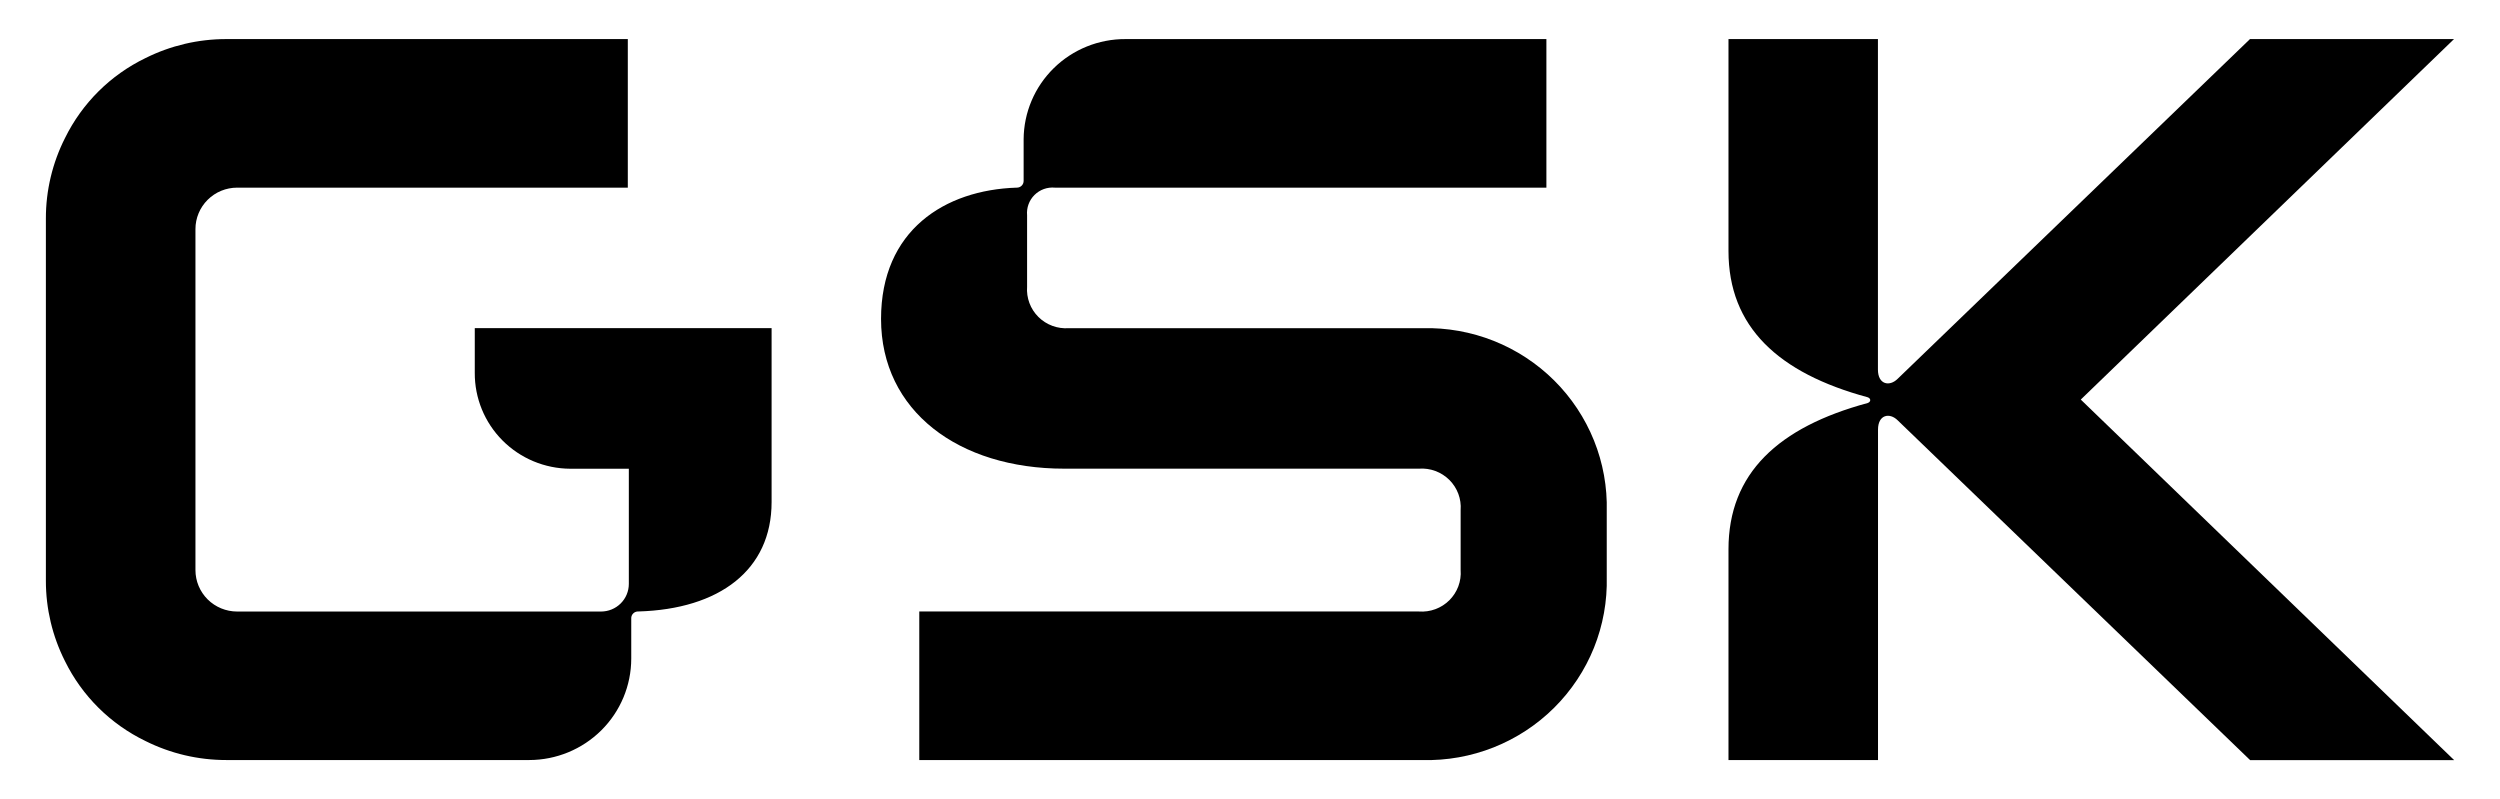 <?xml version="1.0" encoding="UTF-8"?>
<svg xmlns="http://www.w3.org/2000/svg" width="122" height="39" viewBox="0 0 122 39" fill="none">
  <path d="M34.882 16.014H23.169V18.195C23.162 19.429 23.648 20.615 24.52 21.492C25.393 22.37 26.581 22.867 27.823 22.874H30.687V28.494C30.687 28.852 30.544 29.195 30.29 29.448C30.035 29.701 29.689 29.843 29.329 29.843H11.575C11.034 29.843 10.516 29.63 10.134 29.251C9.752 28.871 9.538 28.356 9.538 27.82V16.006V11.182C9.537 10.917 9.59 10.653 9.692 10.408C9.794 10.162 9.944 9.939 10.133 9.751C10.322 9.563 10.546 9.413 10.793 9.311C11.04 9.21 11.305 9.157 11.572 9.157H30.637V1.907H11.044C9.675 1.906 8.325 2.223 7.102 2.833C5.389 3.662 4.006 5.037 3.171 6.739C2.557 7.954 2.238 9.295 2.239 10.655V28.341C2.237 29.703 2.556 31.047 3.171 32.264C4.007 33.963 5.39 35.336 7.102 36.163C8.325 36.774 9.675 37.091 11.044 37.09H25.827C27.147 37.088 28.412 36.566 29.345 35.639C30.278 34.712 30.803 33.455 30.805 32.144V30.178C30.803 30.135 30.81 30.093 30.825 30.052C30.84 30.012 30.862 29.976 30.892 29.945C30.921 29.913 30.956 29.888 30.995 29.87C31.034 29.852 31.076 29.842 31.119 29.84L31.123 29.84H31.149C35.108 29.727 37.654 27.817 37.654 24.5V16.014H34.882Z" fill="black"></path>
  <path d="M42.995 15.564C42.995 20.061 46.786 22.871 51.933 22.871H69.242C69.515 22.851 69.789 22.889 70.045 22.984C70.302 23.078 70.534 23.227 70.728 23.419C70.921 23.611 71.07 23.842 71.166 24.097C71.261 24.352 71.3 24.624 71.279 24.895V27.817C71.3 28.088 71.261 28.36 71.166 28.615C71.07 28.87 70.921 29.101 70.728 29.293C70.534 29.485 70.302 29.634 70.045 29.728C69.789 29.823 69.515 29.861 69.242 29.841H44.861V37.091H69.411C70.601 37.121 71.784 36.911 72.89 36.472C73.995 36.034 74.999 35.376 75.841 34.54C76.682 33.704 77.344 32.707 77.786 31.609C78.227 30.511 78.439 29.335 78.409 28.153V24.952C78.44 23.77 78.228 22.594 77.787 21.497C77.345 20.399 76.684 19.401 75.843 18.566C75.001 17.73 73.998 17.073 72.893 16.634C71.788 16.196 70.605 15.985 69.415 16.015H52.159C51.887 16.035 51.613 15.997 51.356 15.902C51.1 15.808 50.867 15.659 50.674 15.467C50.481 15.275 50.331 15.044 50.236 14.789C50.141 14.534 50.102 14.262 50.122 13.992V10.506C50.106 10.324 50.129 10.142 50.192 9.97C50.254 9.799 50.353 9.644 50.483 9.515C50.613 9.386 50.769 9.287 50.941 9.225C51.114 9.163 51.298 9.14 51.48 9.157H75.464V1.907H54.93C53.618 1.9 52.356 2.41 51.423 3.327C50.489 4.244 49.961 5.491 49.953 6.796V8.819C49.956 8.905 49.925 8.989 49.866 9.052C49.807 9.116 49.726 9.153 49.639 9.156L49.634 9.157H49.609C46.106 9.269 42.995 11.236 42.995 15.564Z" fill="black"></path>
  <path d="M84.35 26.805V37.09H91.647V20.963C91.647 20.233 92.212 20.12 92.608 20.513L109.805 37.093H119.761L101.542 19.499L119.756 1.907H109.799L92.604 18.487C92.208 18.88 91.643 18.768 91.643 18.037V1.907H84.35V12.248C84.35 15.957 86.783 18.206 91.14 19.386C91.31 19.442 91.31 19.611 91.14 19.668C86.783 20.847 84.35 23.095 84.35 26.805Z" fill="black"></path>
</svg>
